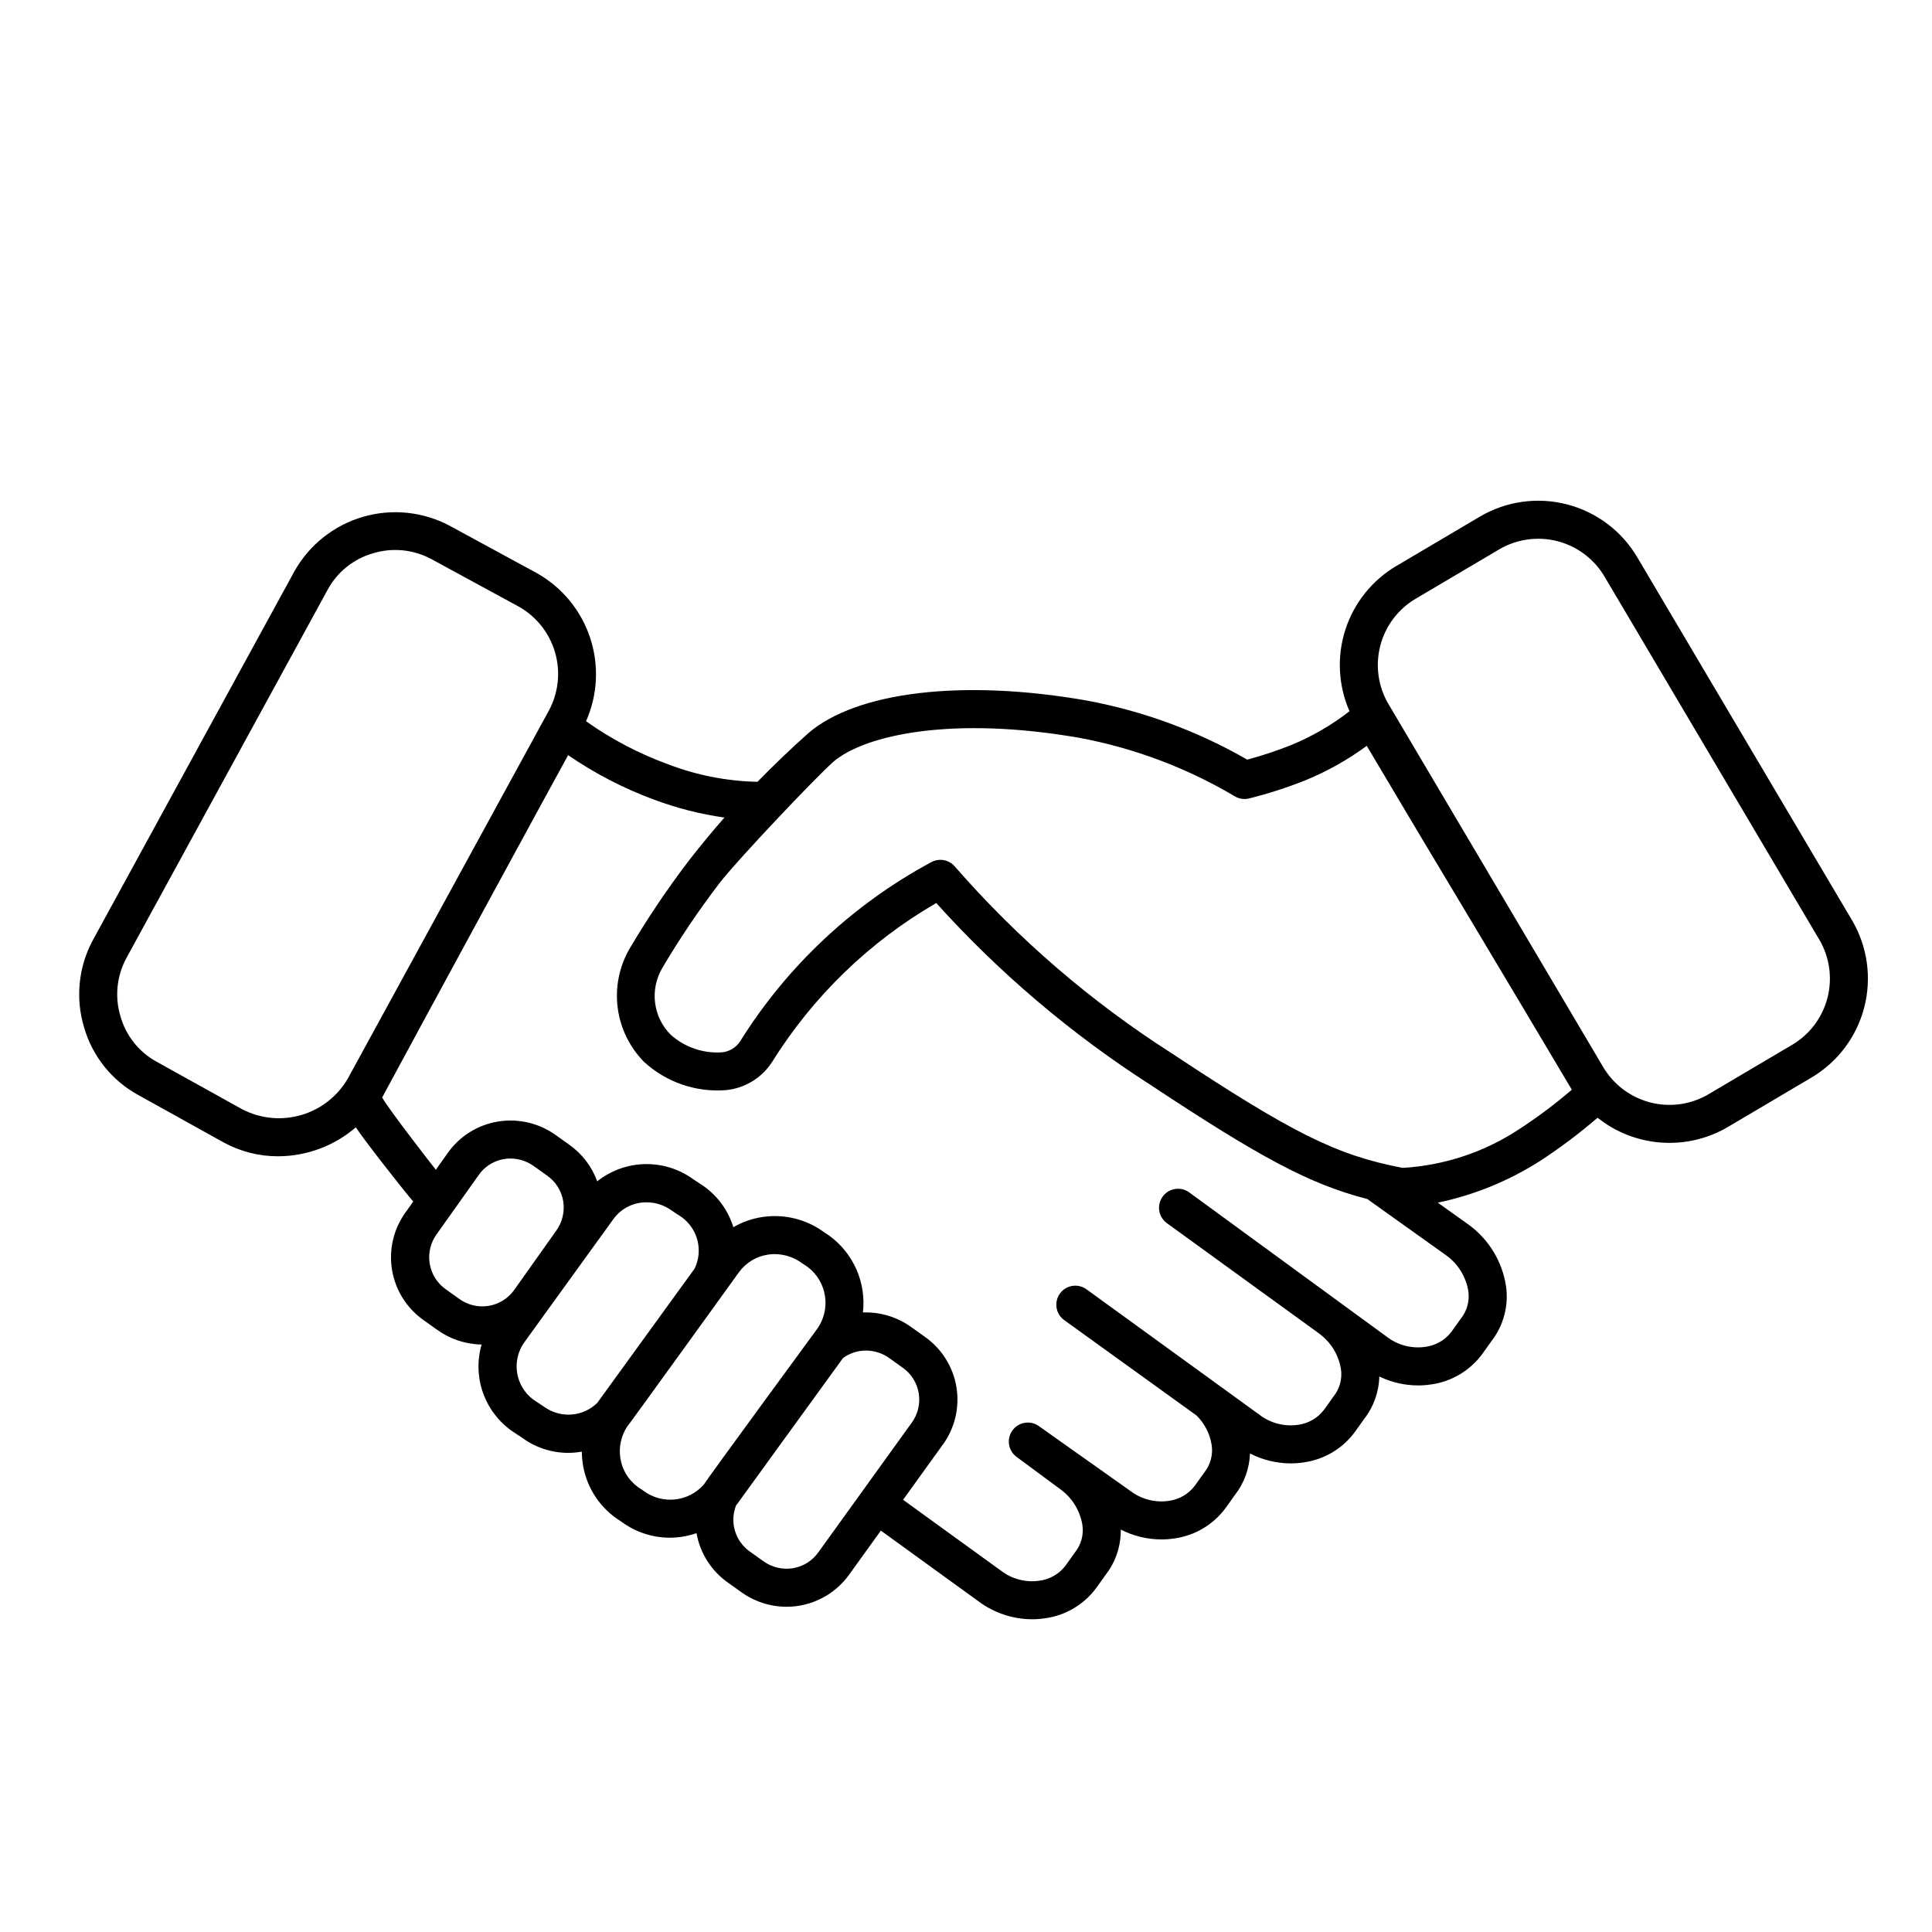 <?xml version="1.0" encoding="UTF-8"?>
<!-- Uploaded to: ICON Repo, www.svgrepo.com, Generator: ICON Repo Mixer Tools -->
<svg fill="#000000" width="800px" height="800px" version="1.1" viewBox="144 144 512 512" xmlns="http://www.w3.org/2000/svg">
 <path d="m634.84 387.94-56.914-96.199c-4.09-6.965-10.777-12.02-18.59-14.059-7.816-2.035-16.117-0.891-23.09 3.191l-22.145 13.086v-0.004c-6.434 3.781-11.258 9.793-13.555 16.891-2.301 7.102-1.91 14.797 1.086 21.633-4.754 3.703-9.996 6.734-15.574 9.012-3.762 1.496-7.609 2.769-11.52 3.82-13.234-7.606-27.668-12.914-42.68-15.688-32.633-5.703-60.867-2.363-73.684 8.707l-0.066 0.059c-4.699 4.203-9.141 8.457-13.375 12.801-8.152-0.172-16.211-1.762-23.816-4.699-7.68-2.805-14.945-6.625-21.609-11.359 3.098-6.988 3.481-14.879 1.074-22.133-2.406-7.258-7.434-13.352-14.094-17.102l-23.184-12.602c-7.07-3.734-15.324-4.562-22.996-2.305-7.672 2.258-14.16 7.426-18.082 14.398l-53.414 97.754c-3.809 7.059-4.656 15.344-2.356 23.027 2.191 7.703 7.383 14.203 14.414 18.035l22.672 12.594 0.051 0.023v0.004c4.391 2.375 9.305 3.613 14.297 3.602 7.566-0.02 14.875-2.742 20.609-7.672 2.199 3.418 14.078 18.512 15.223 19.648l-1.957 2.758c-3.238 4.41-4.566 9.938-3.68 15.336 0.883 5.398 3.906 10.215 8.383 13.359l3.527 2.519c3.445 2.492 7.578 3.867 11.832 3.934-1.203 4.164-1.086 8.602 0.336 12.695 1.426 4.094 4.086 7.648 7.617 10.164l2.961 1.973h-0.004c4.519 3.258 10.164 4.543 15.645 3.559 0.008 1.039 0.086 2.074 0.238 3.098 0.855 5.852 4.055 11.102 8.863 14.543l1.426 0.949c5.719 4.227 13.156 5.356 19.875 3.016 0.93 5.281 3.91 9.98 8.293 13.074l3.527 2.519c3.508 2.535 7.723 3.902 12.051 3.91 6.606-0.004 12.801-3.203 16.629-8.59l8.352-11.59 25.852 18.719h-0.004c4.109 3.082 9.105 4.758 14.242 4.773 1.16 0.004 2.316-0.086 3.465-0.266 5.449-0.75 10.355-3.684 13.598-8.129l2.383-3.344c2.68-3.434 4.109-7.68 4.043-12.031 3.332 1.707 7.023 2.602 10.77 2.613 1.16 0 2.32-0.09 3.469-0.266 5.445-0.754 10.355-3.691 13.594-8.133l2.383-3.34c2.473-3.16 3.887-7.023 4.031-11.035 3.336 1.711 7.035 2.613 10.785 2.621 1.164 0 2.32-0.09 3.469-0.266 5.445-0.758 10.352-3.691 13.59-8.133l2.383-3.34c2.527-3.231 3.941-7.188 4.039-11.285 3.203 1.547 6.715 2.356 10.273 2.363 1.16 0 2.32-0.086 3.469-0.266 5.445-0.754 10.352-3.688 13.594-8.129l2.383-3.34h-0.004c3.215-4.129 4.609-9.383 3.867-14.562-0.988-6.555-4.57-12.438-9.938-16.328l-8.137-5.812c9.621-2.012 18.797-5.754 27.078-11.043 5.34-3.473 10.438-7.305 15.258-11.465 4.82 3.844 10.691 6.141 16.844 6.586 6.148 0.445 12.289-0.977 17.617-4.086l22.152-13.098c6.961-4.094 12.012-10.777 14.047-18.59s0.887-16.113-3.191-23.082zm-398.64 41.844c-2.715 4.703-7.141 8.18-12.352 9.707-5.215 1.527-10.812 0.984-15.641-1.512l-22.695-12.605h0.004c-4.684-2.559-8.141-6.898-9.59-12.039-1.551-5.125-0.996-10.656 1.535-15.375l53.414-97.758c2.562-4.684 6.898-8.141 12.039-9.59 5.129-1.547 10.664-0.992 15.383 1.543l23.18 12.602v-0.004c4.652 2.621 8.094 6.953 9.598 12.07 1.508 5.121 0.953 10.625-1.539 15.344zm29.449 58.395-3.527-2.519c-2.281-1.609-3.812-4.074-4.254-6.832-0.445-2.758 0.246-5.574 1.906-7.82l11.078-15.605c1.926-2.746 5.066-4.383 8.422-4.383 2.231 0.012 4.402 0.719 6.211 2.027l3.527 2.519c2.269 1.598 3.801 4.039 4.25 6.777 0.438 2.773-0.25 5.602-1.902 7.867l-11.074 15.609v0.004c-1.613 2.277-4.07 3.809-6.824 4.25-2.754 0.445-5.57-0.238-7.812-1.895zm36.84 27.312c-0.074 0.098-0.145 0.199-0.215 0.301-3.777 3.684-9.645 4.144-13.953 1.102-0.043-0.035-0.09-0.062-0.137-0.094l-2.887-1.918c-4.754-3.57-5.805-10.27-2.371-15.121l23.691-32.773c2.039-2.773 5.285-4.394 8.727-4.356 2.348-0.004 4.637 0.73 6.547 2.094l2.894 1.922v0.004c4.195 3.141 5.578 8.816 3.297 13.539zm28.031 21.93v-0.004c-4.07 4.625-11.008 5.356-15.953 1.68-0.059-0.043-0.121-0.082-0.184-0.129l-1.328-0.879h0.004c-2.539-1.852-4.227-4.644-4.672-7.754-0.422-2.848 0.203-5.75 1.75-8.176 0.523-0.547 29.699-41.016 29.699-41.016 1.852-2.535 4.644-4.219 7.754-4.668 0.574-0.082 1.152-0.125 1.734-0.125 2.648 0.023 5.223 0.895 7.34 2.492l1.316 0.871c5.269 3.93 6.356 11.387 2.43 16.656 0 0-29.41 40.109-29.891 41.047zm30.371 17.93v-0.004c-1.594 2.273-4.035 3.805-6.777 4.25-2.766 0.438-5.594-0.242-7.856-1.891l-3.527-2.519c-3.918-2.754-5.426-7.836-3.644-12.277 0.086-0.105 0.176-0.211 0.262-0.316l28.031-38.664v-0.004c1.766-1.309 3.906-2.016 6.106-2.012 2.231 0.008 4.406 0.715 6.215 2.019l3.527 2.519c2.273 1.605 3.809 4.062 4.254 6.812 0.441 2.75-0.238 5.562-1.891 7.805zm166.33-78.695c3.156 2.258 5.277 5.684 5.902 9.512 0.375 2.57-0.328 5.18-1.941 7.215l-2.519 3.527c-1.672 2.223-4.176 3.672-6.938 4.023-3.586 0.516-7.231-0.422-10.117-2.609l-52.469-38.34c-2.254-1.625-5.394-1.117-7.023 1.129-1.633 2.25-1.133 5.391 1.109 7.027l40.18 29.129 0.055 0.043 0.105 0.078c3.102 2.258 5.188 5.648 5.801 9.438 0.375 2.566-0.324 5.176-1.938 7.207l-2.519 3.527c-1.672 2.223-4.172 3.676-6.934 4.031-3.602 0.516-7.258-0.43-10.156-2.633l-45.918-33.305c-1.086-0.777-2.441-1.09-3.758-0.871-1.32 0.219-2.5 0.957-3.273 2.047-0.777 1.09-1.09 2.441-0.867 3.762 0.227 1.32 0.965 2.496 2.055 3.269l35.047 25.266c2.144 2.117 3.551 4.871 4.004 7.852 0.375 2.566-0.324 5.176-1.938 7.207l-2.519 3.527c-1.676 2.227-4.176 3.68-6.938 4.031-3.59 0.52-7.238-0.422-10.125-2.613l-24.207-17.152c-2.238-1.656-5.391-1.184-7.047 1.055-1.652 2.234-1.184 5.391 1.055 7.043l11.559 8.547h-0.004c3.156 2.258 5.277 5.68 5.902 9.512 0.379 2.566-0.32 5.176-1.934 7.211l-2.519 3.527c-1.676 2.227-4.18 3.68-6.941 4.027-3.617 0.527-7.293-0.43-10.188-2.66l-25.941-18.785 10.457-14.516 0.004 0.004c3.238-4.406 4.566-9.934 3.68-15.332-0.883-5.398-3.902-10.211-8.379-13.355l-3.527-2.519c-3.734-2.707-8.266-4.09-12.875-3.93 0.445-3.879-0.145-7.809-1.715-11.387-1.57-3.574-4.059-6.672-7.219-8.969l-1.316-0.871h0.004c-4.688-3.461-10.551-4.926-16.312-4.074-2.742 0.398-5.383 1.316-7.777 2.707-1.348-4.383-4.102-8.199-7.836-10.855l-2.894-1.922c-3.715-2.672-8.203-4.055-12.781-3.941-4.574 0.109-8.992 1.715-12.57 4.566-1.418-3.91-4-7.293-7.394-9.695l-3.527-2.519v0.004c-4.418-3.199-9.93-4.512-15.316-3.648-5.402 0.871-10.227 3.883-13.383 8.355l-3.148 4.438c-0.297-0.363-12.129-15.508-14.227-19.152 11.816-21.945 45.359-83.625 49.285-90.727v-0.004c7.106 4.887 14.793 8.863 22.887 11.836 5.992 2.234 12.207 3.812 18.535 4.703-3.203 3.648-6.293 7.387-9.27 11.215h0.004c-5.805 7.578-11.141 15.504-15.98 23.73-2.684 4.727-3.746 10.199-3.023 15.586 0.719 5.391 3.18 10.395 7.008 14.254 5.879 5.379 13.727 8.078 21.672 7.453 4.988-0.488 9.48-3.227 12.203-7.434 10.844-17.395 25.785-31.871 43.52-42.152 16.691 18.516 35.781 34.719 56.762 48.184 29.004 19.188 42.109 26.309 57.465 30.254zm19.438-33.457 0.004 0.004c-9.23 6.109-19.918 9.664-30.973 10.297-17.492-3.359-29.082-9.133-61.297-30.441-21.371-13.668-40.684-30.312-57.359-49.434-1.547-1.805-4.141-2.281-6.227-1.148-20.75 11.16-38.227 27.547-50.699 47.539-1.117 1.68-2.953 2.746-4.969 2.875-4.926 0.281-9.762-1.414-13.434-4.707-2.262-2.281-3.699-5.246-4.102-8.434-0.398-3.188 0.266-6.414 1.887-9.184 4.617-7.828 9.703-15.367 15.223-22.586 4.875-6.269 25.082-27.586 30.078-32.055 8.574-7.363 32.07-12.184 65.289-6.387 14.543 2.719 28.492 7.973 41.211 15.527 1.133 0.656 2.477 0.848 3.746 0.527 5.035-1.258 9.984-2.848 14.809-4.762 5.805-2.379 11.301-5.457 16.359-9.172 8.816 14.879 17.691 29.762 26.629 44.641 9.273 15.496 18.512 30.992 27.715 46.484h-0.004c-4.391 3.777-9.027 7.258-13.883 10.418zm72.234-22.289-0.023 0.016-22.145 13.086 0.004 0.004c-4.668 2.727-10.223 3.492-15.449 2.129-5.231-1.367-9.703-4.746-12.445-9.406l-56.906-96.203c-2.731-4.664-3.496-10.223-2.133-15.449 1.363-5.231 4.75-9.703 9.406-12.438l22.145-13.086c4.668-2.727 10.227-3.492 15.453-2.125 5.231 1.363 9.703 4.75 12.441 9.41l56.91 96.199c2.727 4.66 3.496 10.211 2.137 15.434-1.359 5.223-4.738 9.695-9.391 12.434z"/>
</svg>